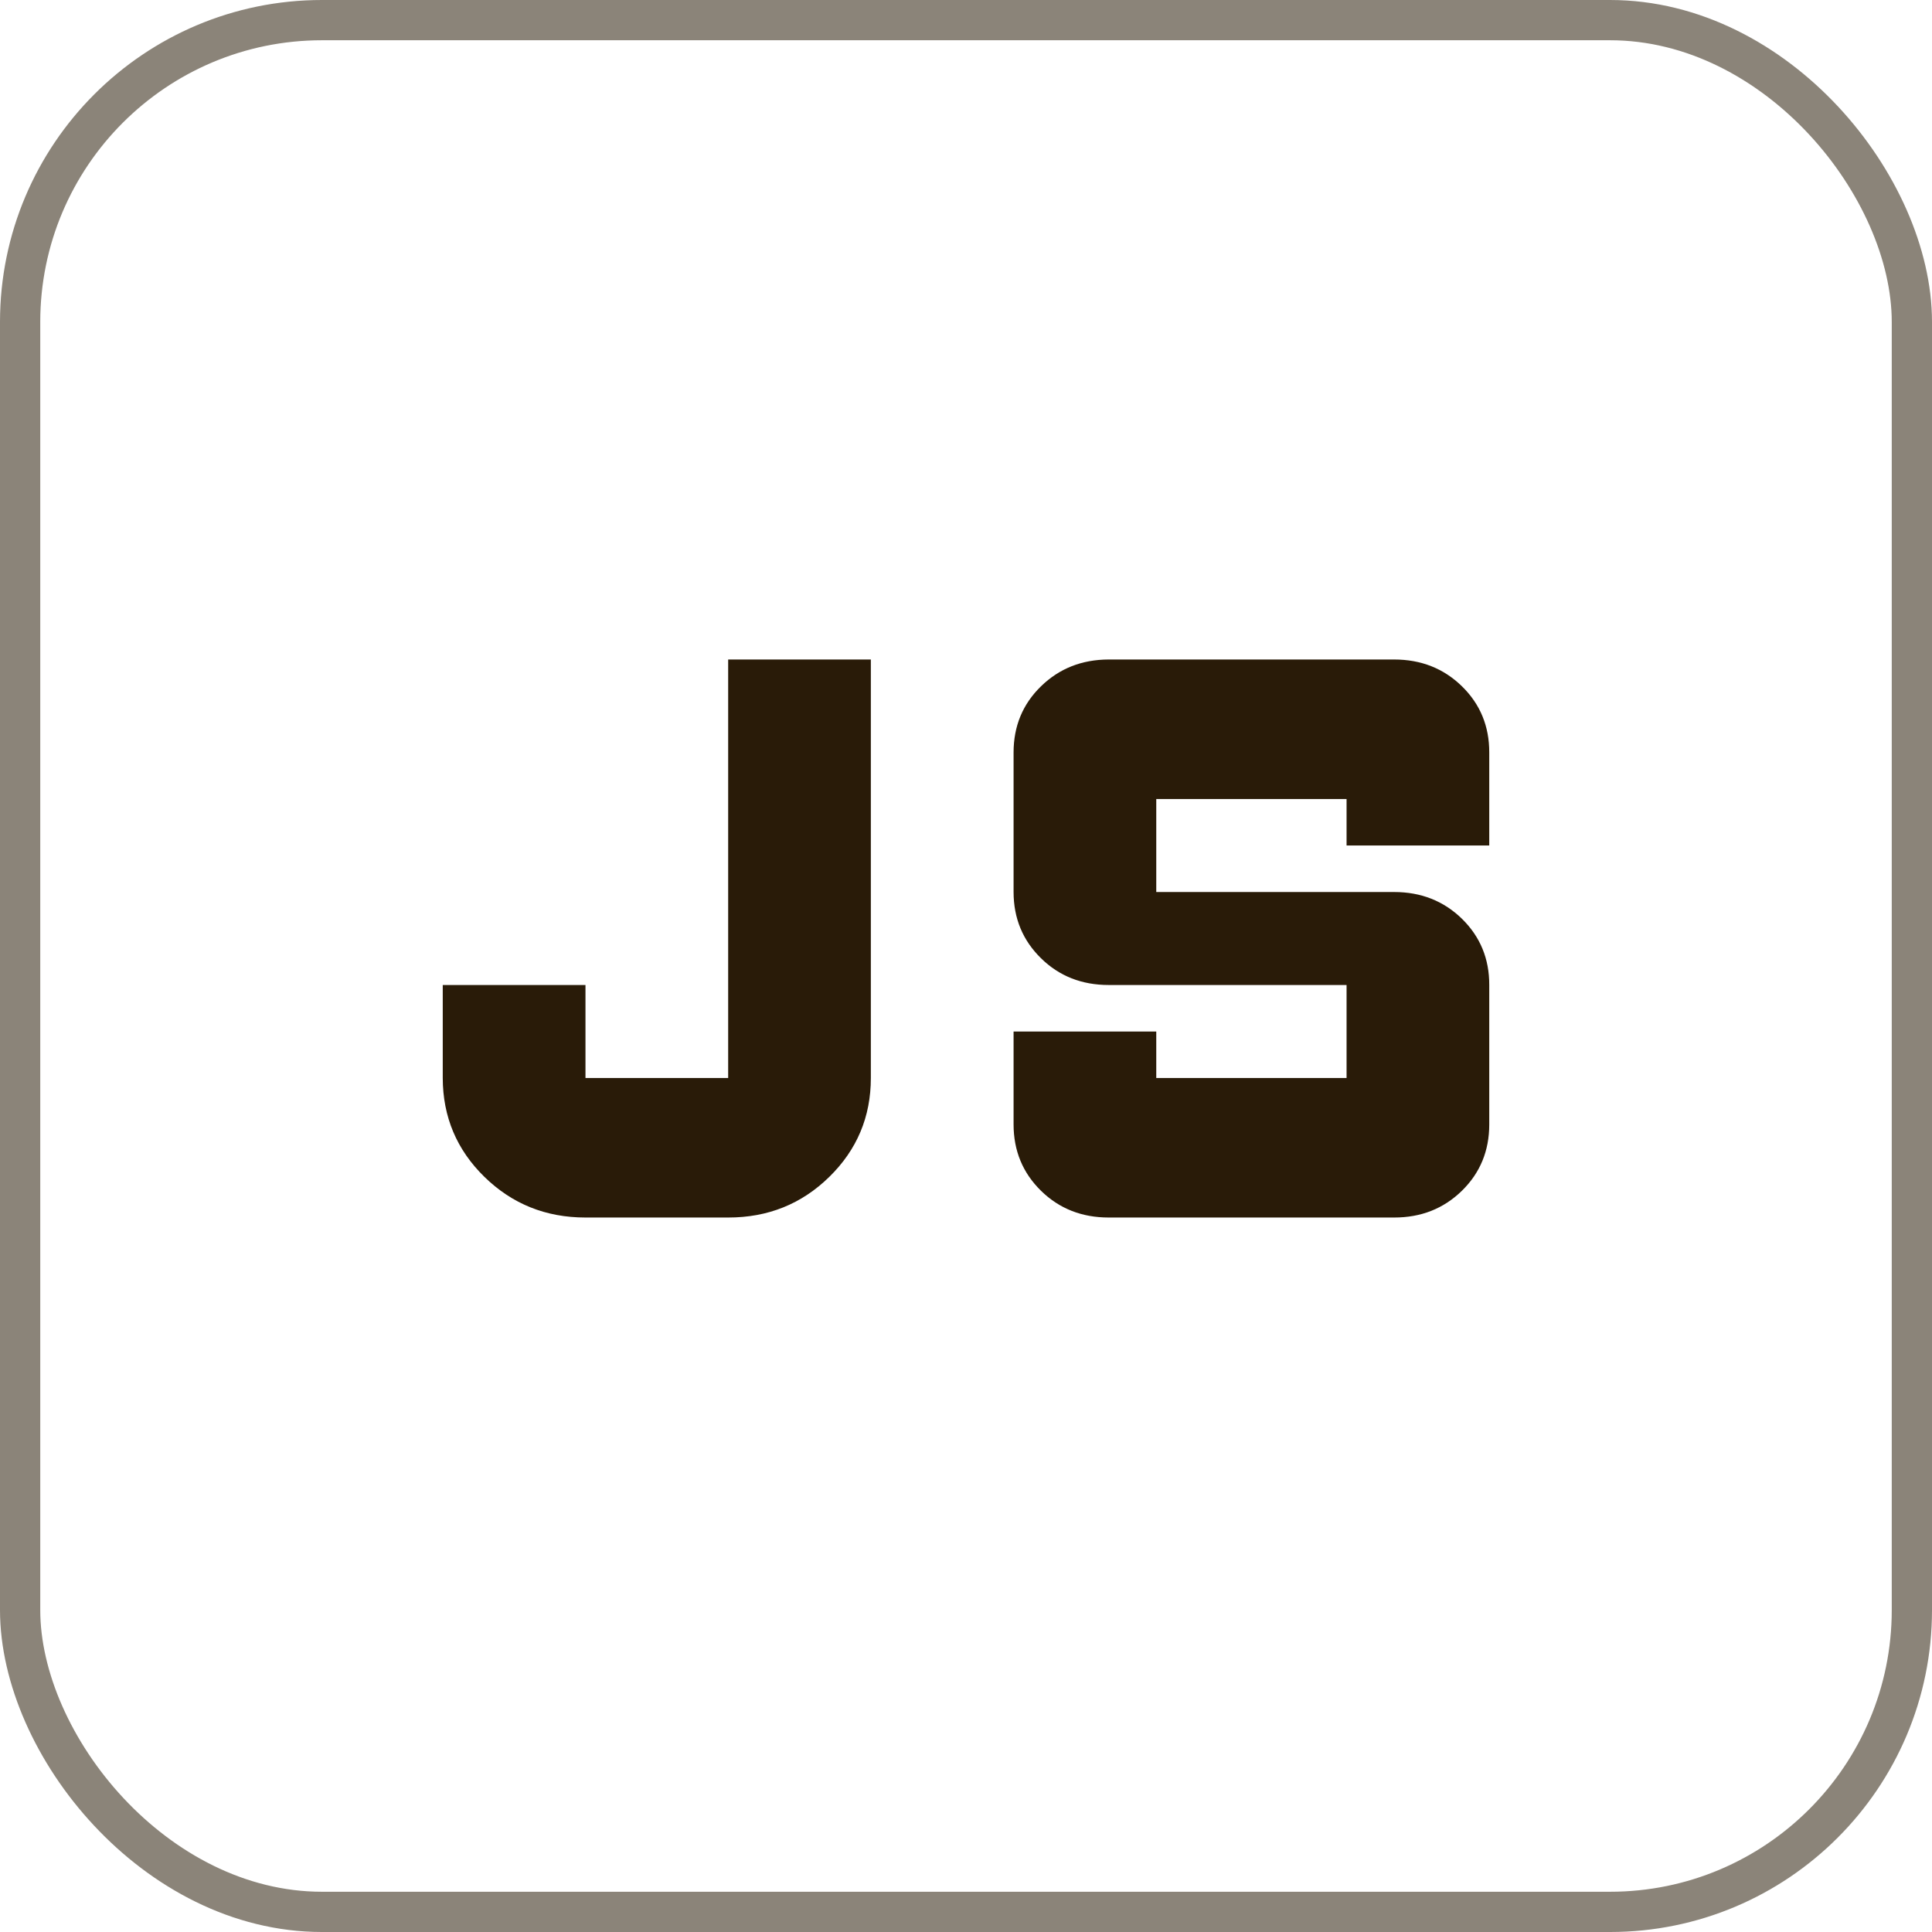 <svg width="48" height="48" viewBox="0 0 48 48" fill="none" xmlns="http://www.w3.org/2000/svg">
<path d="M14.546 30.249C13.561 30.249 12.724 29.912 12.035 29.239C11.347 28.566 11.002 27.747 11 26.783V24.472H14.546V26.783H18.091V16.385H21.636V26.783C21.636 27.746 21.292 28.565 20.604 29.239C19.915 29.914 19.077 30.25 18.091 30.249H14.546ZM27.545 30.249C26.876 30.249 26.315 30.027 25.863 29.584C25.41 29.14 25.183 28.591 25.182 27.938V25.628H28.727V26.783H33.455V24.472H27.545C26.876 24.472 26.315 24.251 25.863 23.807C25.41 23.363 25.183 22.815 25.182 22.162V18.696C25.182 18.041 25.409 17.493 25.863 17.051C26.316 16.609 26.877 16.387 27.545 16.385H34.636C35.306 16.385 35.868 16.607 36.322 17.051C36.775 17.494 37.002 18.043 37 18.696V21.006H33.455V19.851H28.727V22.162H34.636C35.306 22.162 35.868 22.384 36.322 22.827C36.775 23.271 37.002 23.819 37 24.472V27.938C37 28.593 36.773 29.142 36.319 29.586C35.865 30.029 35.304 30.25 34.636 30.249H27.545Z" fill="#291B08"/>
<rect x="0.5" y="0.5" width="47" height="47" rx="7.5" stroke="#8B8479"/>
</svg>
